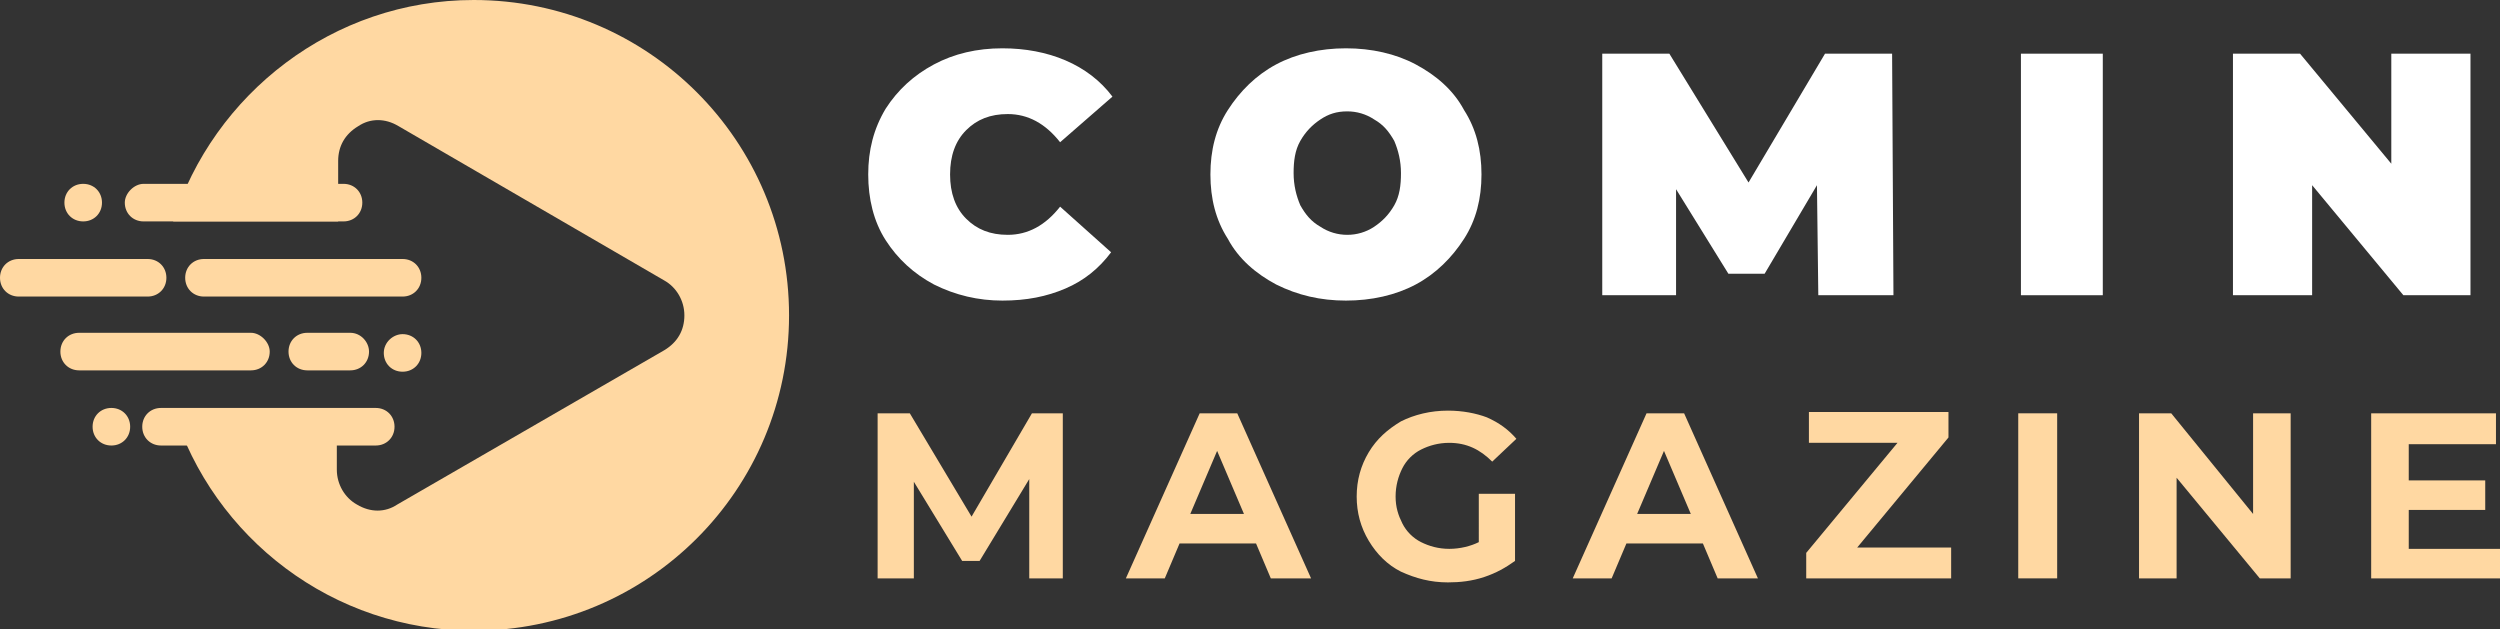 <?xml version="1.0" encoding="utf-8"?>
<!-- Generator: Adobe Illustrator 24.1.0, SVG Export Plug-In . SVG Version: 6.00 Build 0)  -->
<svg version="1.1" id="Layer_1" xmlns="http://www.w3.org/2000/svg" xmlns:xlink="http://www.w3.org/1999/xlink" x="0px" y="0px"
	 width="186.3px" height="46.9px" viewBox="0 0 186.3 46.9" style="enable-background:new 0 0 186.3 46.9;" xml:space="preserve">
<rect x="0" y="0" width="186.3" height="46.9" fill="#333333" stroke="none"/>
<style type="text/css">
	.st0{fill:#FFFFFF;}
	.st1{fill:#FFD8A2;}
	.st2{fill-rule:evenodd;clip-rule:evenodd;fill:#FFD8A2;}
</style>
<g>
	<g>
		<path class="st0" d="M69.6,21.2c-1.5-0.8-2.7-1.9-3.6-3.3c-0.9-1.4-1.3-3.1-1.3-4.9c0-1.8,0.4-3.4,1.3-4.9
			c0.9-1.4,2.1-2.5,3.6-3.3c1.5-0.8,3.2-1.2,5.1-1.2c1.7,0,3.3,0.3,4.7,0.9C80.8,5.1,82,6,82.9,7.2L79,10.6
			c-1.1-1.4-2.4-2.1-3.9-2.1c-1.3,0-2.3,0.4-3.1,1.2c-0.8,0.8-1.2,1.9-1.2,3.3c0,1.4,0.4,2.5,1.2,3.3c0.8,0.8,1.8,1.2,3.1,1.2
			c1.5,0,2.8-0.7,3.9-2.1l3.8,3.4c-0.9,1.2-2,2.1-3.4,2.7c-1.4,0.6-2.9,0.9-4.7,0.9C72.9,22.4,71.2,22,69.6,21.2z"/>
		<path class="st0" d="M95.1,21.2c-1.5-0.8-2.8-1.9-3.6-3.4c-0.9-1.4-1.3-3-1.3-4.8c0-1.8,0.4-3.4,1.3-4.8c0.9-1.4,2.1-2.6,3.6-3.4
			c1.5-0.8,3.3-1.2,5.2-1.2c1.9,0,3.7,0.4,5.2,1.2c1.5,0.8,2.8,1.9,3.6,3.4c0.9,1.4,1.3,3,1.3,4.8c0,1.8-0.4,3.4-1.3,4.8
			c-0.9,1.4-2.1,2.6-3.6,3.4c-1.5,0.8-3.3,1.2-5.2,1.2C98.4,22.4,96.7,22,95.1,21.2z M102.4,16.9c0.6-0.4,1.1-0.9,1.5-1.6
			c0.4-0.7,0.5-1.5,0.5-2.4c0-0.9-0.2-1.7-0.5-2.4c-0.4-0.7-0.8-1.2-1.5-1.6c-0.6-0.4-1.3-0.6-2-0.6c-0.8,0-1.4,0.2-2,0.6
			c-0.6,0.4-1.1,0.9-1.5,1.6c-0.4,0.7-0.5,1.5-0.5,2.4c0,0.9,0.2,1.7,0.5,2.4c0.4,0.7,0.8,1.2,1.5,1.6c0.6,0.4,1.3,0.6,2,0.6
			C101.1,17.5,101.8,17.3,102.4,16.9z"/>
		<path class="st0" d="M135.5,22l-0.1-8.2l-3.9,6.6h-2.7l-3.9-6.3V22h-5.5V4h5l5.9,9.6L136,4h5l0.1,18H135.5z"/>
		<path class="st0" d="M150.6,4h6.1v18h-6.1V4z"/>
		<path class="st0" d="M184.1,4v18h-5l-6.8-8.2V22h-5.9V4h5l6.8,8.2V4H184.1z"/>
		<path class="st1" d="M76.7,43.1l0-7.4L73,41.8h-1.3l-3.6-5.9v7.2h-2.7V30.8h2.4l4.6,7.7l4.5-7.7h2.3l0,12.3H76.7z"/>
		<path class="st1" d="M93.6,40.5h-5.7l-1.1,2.6h-2.9l5.5-12.3h2.8l5.5,12.3h-3L93.6,40.5z M92.7,38.3l-2-4.7l-2,4.7H92.7z"/>
		<path class="st1" d="M110.3,36.8h2.6v5c-0.7,0.5-1.4,0.9-2.3,1.2c-0.9,0.3-1.8,0.4-2.7,0.4c-1.3,0-2.4-0.3-3.5-0.8
			c-1-0.5-1.8-1.3-2.4-2.3c-0.6-1-0.9-2.1-0.9-3.3s0.3-2.3,0.9-3.3c0.6-1,1.4-1.7,2.4-2.3c1-0.5,2.2-0.8,3.5-0.8
			c1.1,0,2.1,0.2,2.9,0.5c0.9,0.4,1.6,0.9,2.2,1.6l-1.8,1.7c-0.9-0.9-1.9-1.4-3.2-1.4c-0.8,0-1.5,0.2-2.1,0.5
			c-0.6,0.3-1.1,0.8-1.4,1.4c-0.3,0.6-0.5,1.3-0.5,2.1c0,0.8,0.2,1.4,0.5,2c0.3,0.6,0.8,1.1,1.4,1.4c0.6,0.3,1.3,0.5,2.1,0.5
			c0.8,0,1.6-0.2,2.2-0.5V36.8z"/>
		<path class="st1" d="M126.9,40.5h-5.7l-1.1,2.6h-2.9l5.5-12.3h2.8l5.5,12.3h-3L126.9,40.5z M126,38.3l-2-4.7l-2,4.7H126z"/>
		<path class="st1" d="M145.4,40.8v2.3h-10.8v-1.9l6.8-8.2h-6.6v-2.3h10.4v1.9l-6.8,8.2H145.4z"/>
		<path class="st1" d="M150.4,30.8h2.9v12.3h-2.9V30.8z"/>
		<path class="st1" d="M170.7,30.8v12.3h-2.3l-6.2-7.5v7.5h-2.8V30.8h2.4l6.1,7.5v-7.5H170.7z"/>
		<path class="st1" d="M186.3,40.8v2.3h-9.6V30.8h9.3v2.3h-6.5v2.7h5.7V38h-5.7v2.9H186.3z"/>
	</g>
</g>
<path class="st2" d="M35.3,0c13,0,23.5,10.5,23.5,23.5c0,13-10.5,23.5-23.5,23.5c-10.5,0-19.4-6.9-22.4-16.5h12.2V35
	c0,1.1,0.6,2.1,1.5,2.6c1,0.6,2.1,0.6,3,0l19.9-11.5c1-0.6,1.5-1.5,1.5-2.6c0-1.1-0.6-2.1-1.5-2.6L29.7,9.4c-1-0.6-2.1-0.6-3,0
	c-1,0.6-1.5,1.5-1.5,2.6v4.5H12.9C15.9,7,24.8,0,35.3,0L35.3,0z M12.3,27.7L12.3,27.7h12.9l0,0H12.3L12.3,27.7z"/>
<g>
	<g>
		<path class="st2" d="M10.7,13.7h14.9c0.8,0,1.4,0.6,1.4,1.4l0,0c0,0.8-0.6,1.4-1.4,1.4H10.7c-0.8,0-1.4-0.6-1.4-1.4l0,0
			C9.3,14.4,10,13.7,10.7,13.7L10.7,13.7z"/>
		<path class="st2" d="M15.2,19.3H30c0.8,0,1.4,0.6,1.4,1.4l0,0c0,0.8-0.6,1.4-1.4,1.4H15.2c-0.8,0-1.4-0.6-1.4-1.4l0,0
			C13.8,19.9,14.4,19.3,15.2,19.3L15.2,19.3z"/>
		<path class="st2" d="M18.7,24.8H5.9c-0.8,0-1.4,0.6-1.4,1.4l0,0c0,0.8,0.6,1.4,1.4,1.4h12.8c0.8,0,1.4-0.6,1.4-1.4l0,0
			C20.1,25.5,19.4,24.8,18.7,24.8L18.7,24.8z"/>
		<path class="st2" d="M30,24.9c0.8,0,1.4,0.6,1.4,1.4c0,0.8-0.6,1.4-1.4,1.4c-0.8,0-1.4-0.6-1.4-1.4C28.6,25.5,29.3,24.9,30,24.9
			L30,24.9z"/>
		<path class="st2" d="M8.3,30.4c0.8,0,1.4,0.6,1.4,1.4c0,0.8-0.6,1.4-1.4,1.4s-1.4-0.6-1.4-1.4C6.9,31,7.5,30.4,8.3,30.4L8.3,30.4z
			"/>
		<path class="st2" d="M1.4,19.3H11c0.8,0,1.4,0.6,1.4,1.4l0,0c0,0.8-0.6,1.4-1.4,1.4H1.4c-0.8,0-1.4-0.6-1.4-1.4l0,0
			C0,19.9,0.6,19.3,1.4,19.3L1.4,19.3z"/>
		<path class="st2" d="M26.1,24.8h-3.2c-0.8,0-1.4,0.6-1.4,1.4l0,0c0,0.8,0.6,1.4,1.4,1.4h3.2c0.8,0,1.4-0.6,1.4-1.4l0,0
			C27.5,25.5,26.9,24.8,26.1,24.8L26.1,24.8z"/>
		<path class="st2" d="M12,30.4h16c0.8,0,1.4,0.6,1.4,1.4l0,0c0,0.8-0.6,1.4-1.4,1.4H12c-0.8,0-1.4-0.6-1.4-1.4l0,0
			C10.6,31,11.2,30.4,12,30.4L12,30.4z"/>
		<path class="st2" d="M6.2,13.7c0.8,0,1.4,0.6,1.4,1.4c0,0.8-0.6,1.4-1.4,1.4c-0.8,0-1.4-0.6-1.4-1.4C4.8,14.3,5.4,13.7,6.2,13.7
			L6.2,13.7z"/>
	</g>
</g>
</svg>

